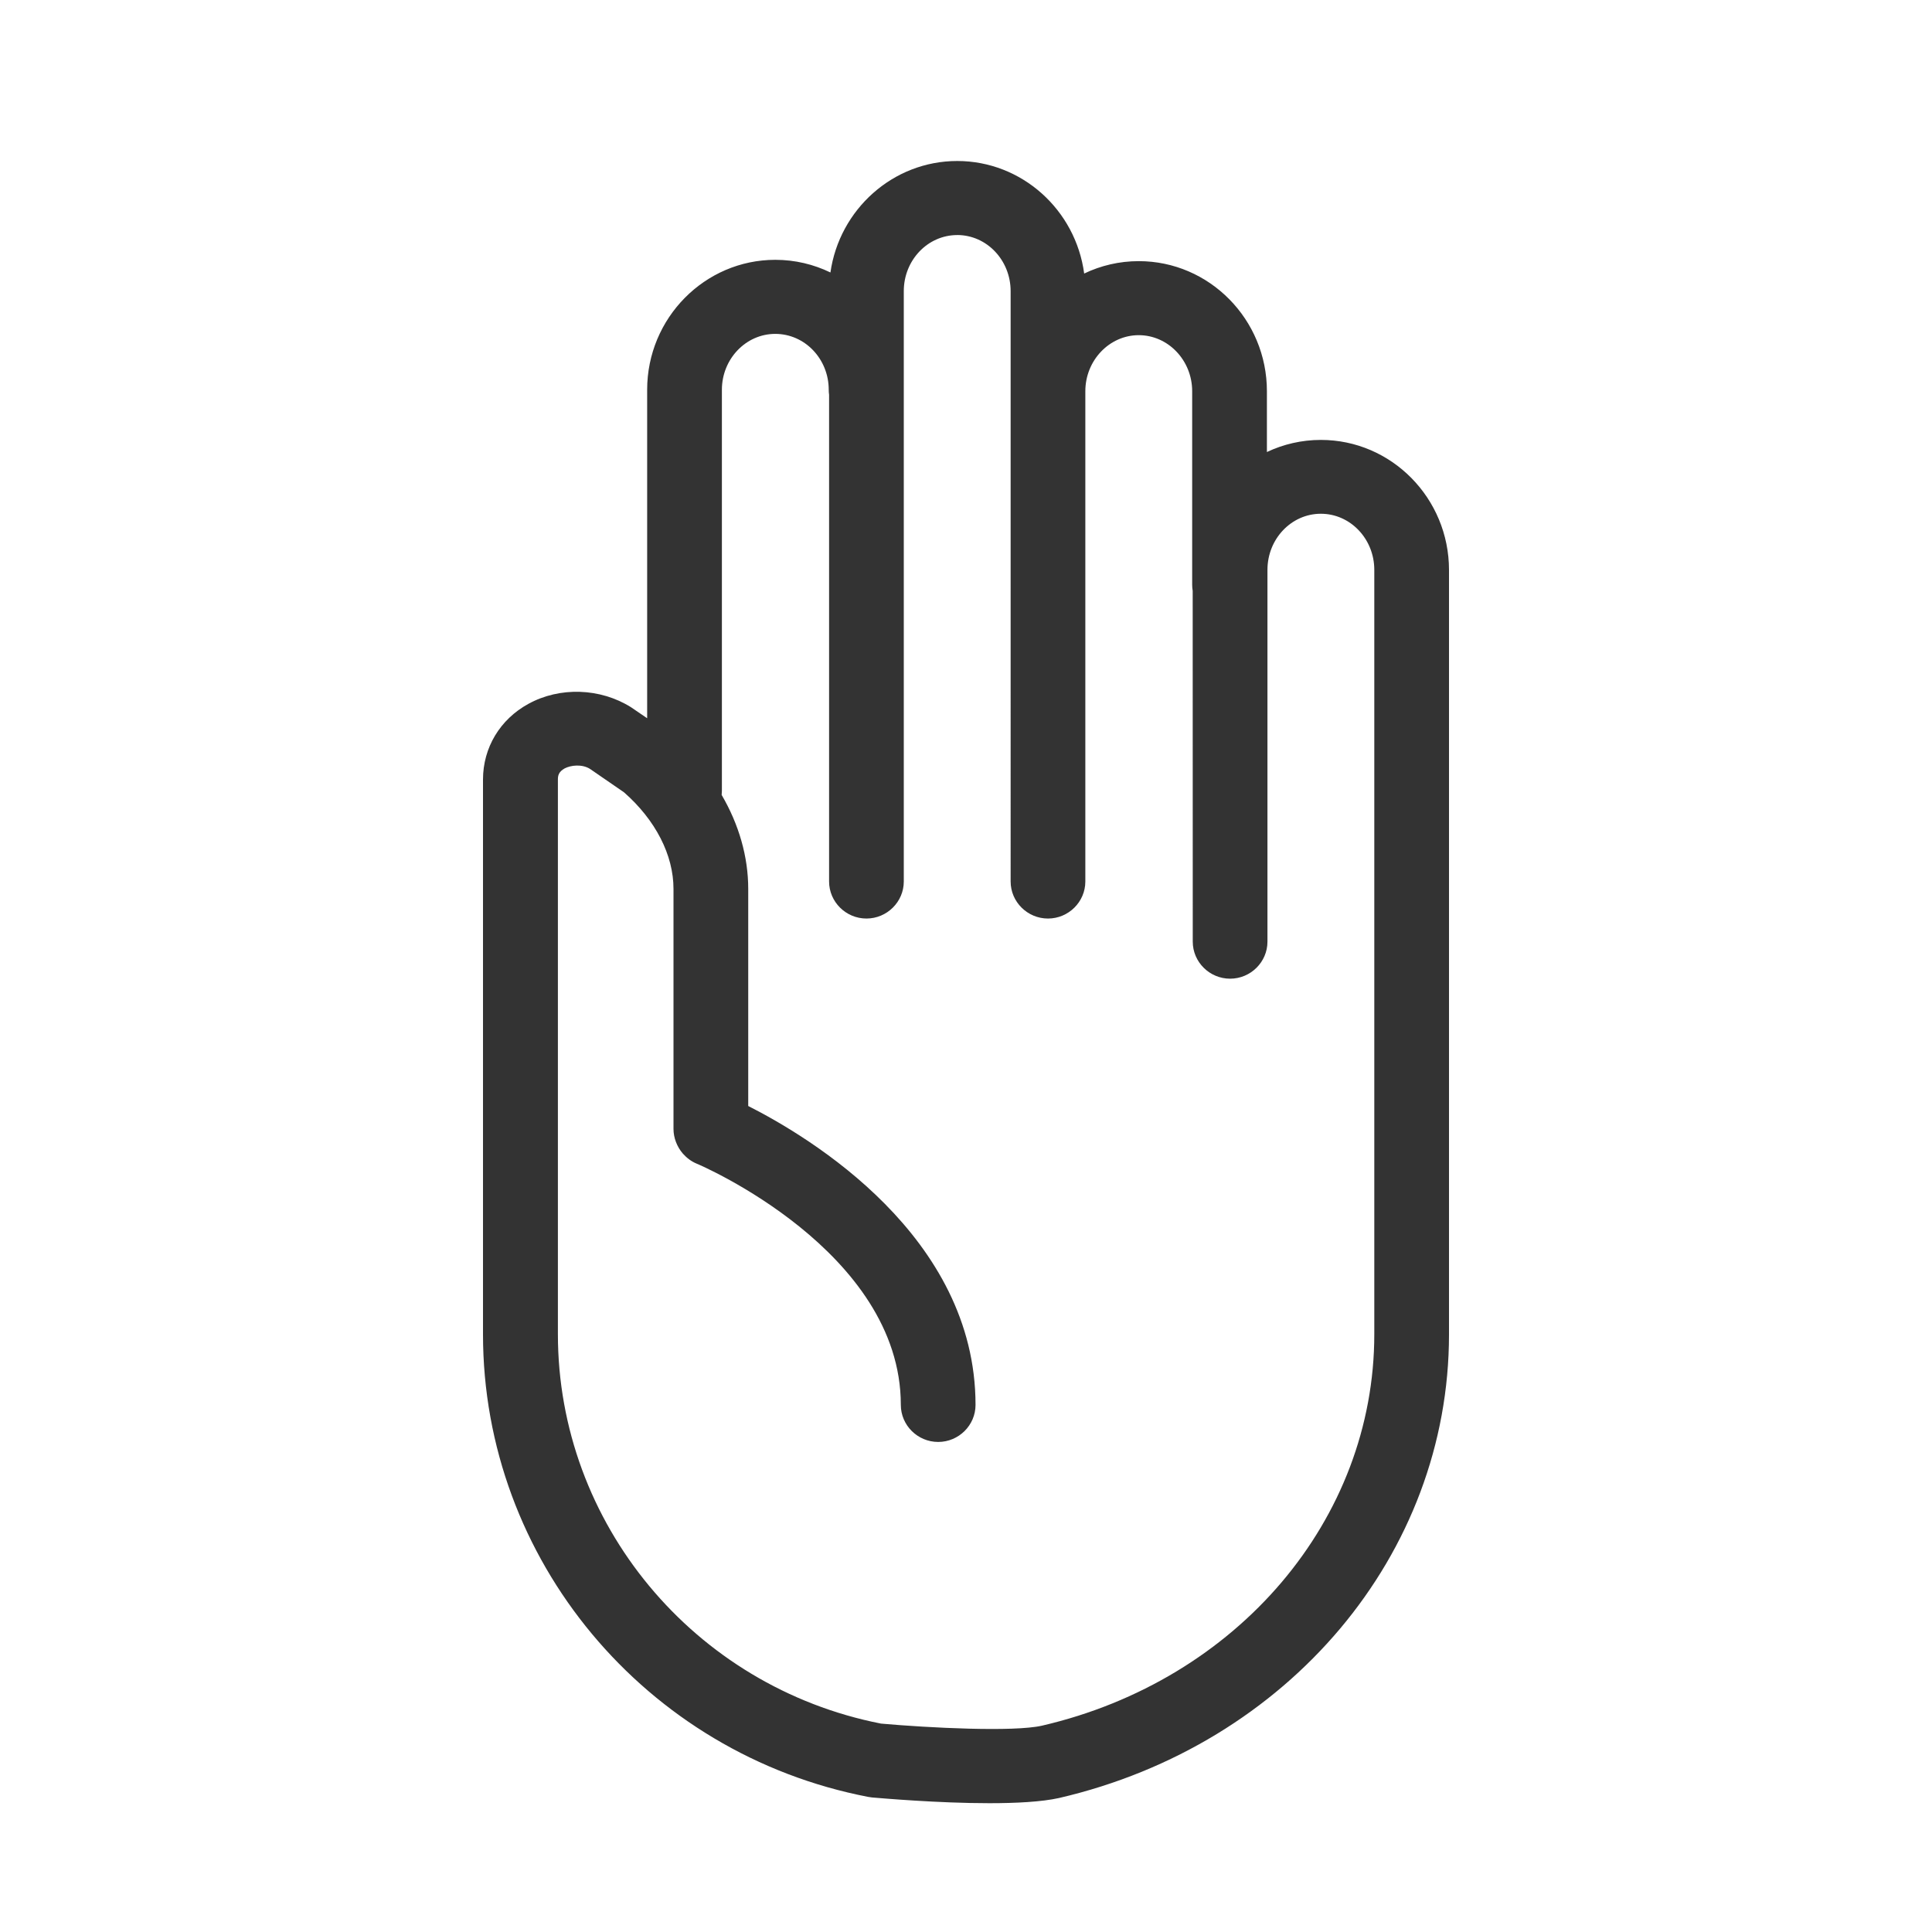 <svg xmlns="http://www.w3.org/2000/svg" width="60" height="60" viewBox="0 0 60 60">
    <g fill="none" fill-rule="evenodd">
        <g>
            <g>
                <g>
                    <g>
                        <path stroke="#979797" stroke-opacity="0" d="M0.5 0.5H59.5V59.5H0.5z" transform="translate(-490 -2077) translate(0 1770) translate(415 307) translate(75)"/>
                        <path fill="#333" fill-rule="nonzero" d="M29.727 5c2.011 0 3.68 1.523 3.943 3.495.514-.247 1.09-.385 1.695-.385 2.193 0 3.98 1.81 3.98 4.04v1.888c.51-.241 1.078-.376 1.676-.376 2.192 0 3.979 1.81 3.979 4.04v23.739c0 6.828-4.983 12.743-12.111 14.398-.54.12-1.334.161-2.164.161-1.607 0-3.358-.155-3.643-.178l-.116-.017C20.035 54.47 15 48.43 15 41.44V24.209c0-.989.528-1.868 1.41-2.35.974-.535 2.227-.495 3.184.103l.504.344V12.104c0-2.224 1.787-4.035 3.98-4.035.612 0 1.193.142 1.712.393C26.067 6.51 27.728 5 29.727 5zm0 2.3c-.916 0-1.659.78-1.659 1.74v18.336c0 .632-.522 1.15-1.16 1.15-.638 0-1.16-.518-1.16-1.15V12.26c-.008-.05-.011-.102-.011-.155 0-.96-.743-1.736-1.66-1.736-.916 0-1.658.782-1.658 1.736V24.56c0 .043-.003.086-.007.128.536.917.825 1.918.825 2.918v6.742c1.908.966 7.059 4.047 7.059 9.283 0 .632-.522 1.15-1.16 1.15-.638 0-1.16-.518-1.16-1.15 0-4.788-6.27-7.467-6.334-7.49-.169-.069-.314-.178-.436-.316-.18-.207-.29-.488-.29-.764v-7.455c0-1.052-.556-2.138-1.537-3l-1.061-.73c-.244-.15-.586-.115-.783-.012-.186.104-.209.224-.209.34v17.231c0 5.869 4.217 10.95 10.035 12.093 1.496.133 4.118.265 5 .064 6.073-1.409 10.319-6.403 10.319-12.157V17.697c0-.96-.743-1.742-1.66-1.742-.916 0-1.658.782-1.658 1.742v11.547c0 .632-.522 1.15-1.16 1.15-.638 0-1.16-.518-1.16-1.15L37.04 18.35c-.01-.061-.016-.123-.016-.187V12.15c0-.96-.748-1.741-1.659-1.741-.91 0-1.659.781-1.659 1.741v15.226c0 .632-.522 1.15-1.16 1.15-.638 0-1.16-.518-1.16-1.15V9.041c0-.96-.742-1.742-1.659-1.742z" transform="translate(-490 -2077) translate(0 1770) translate(415 307) translate(75)"/>
                    </g>
                </g>
            </g>
        </g>
    </g>
</svg>
